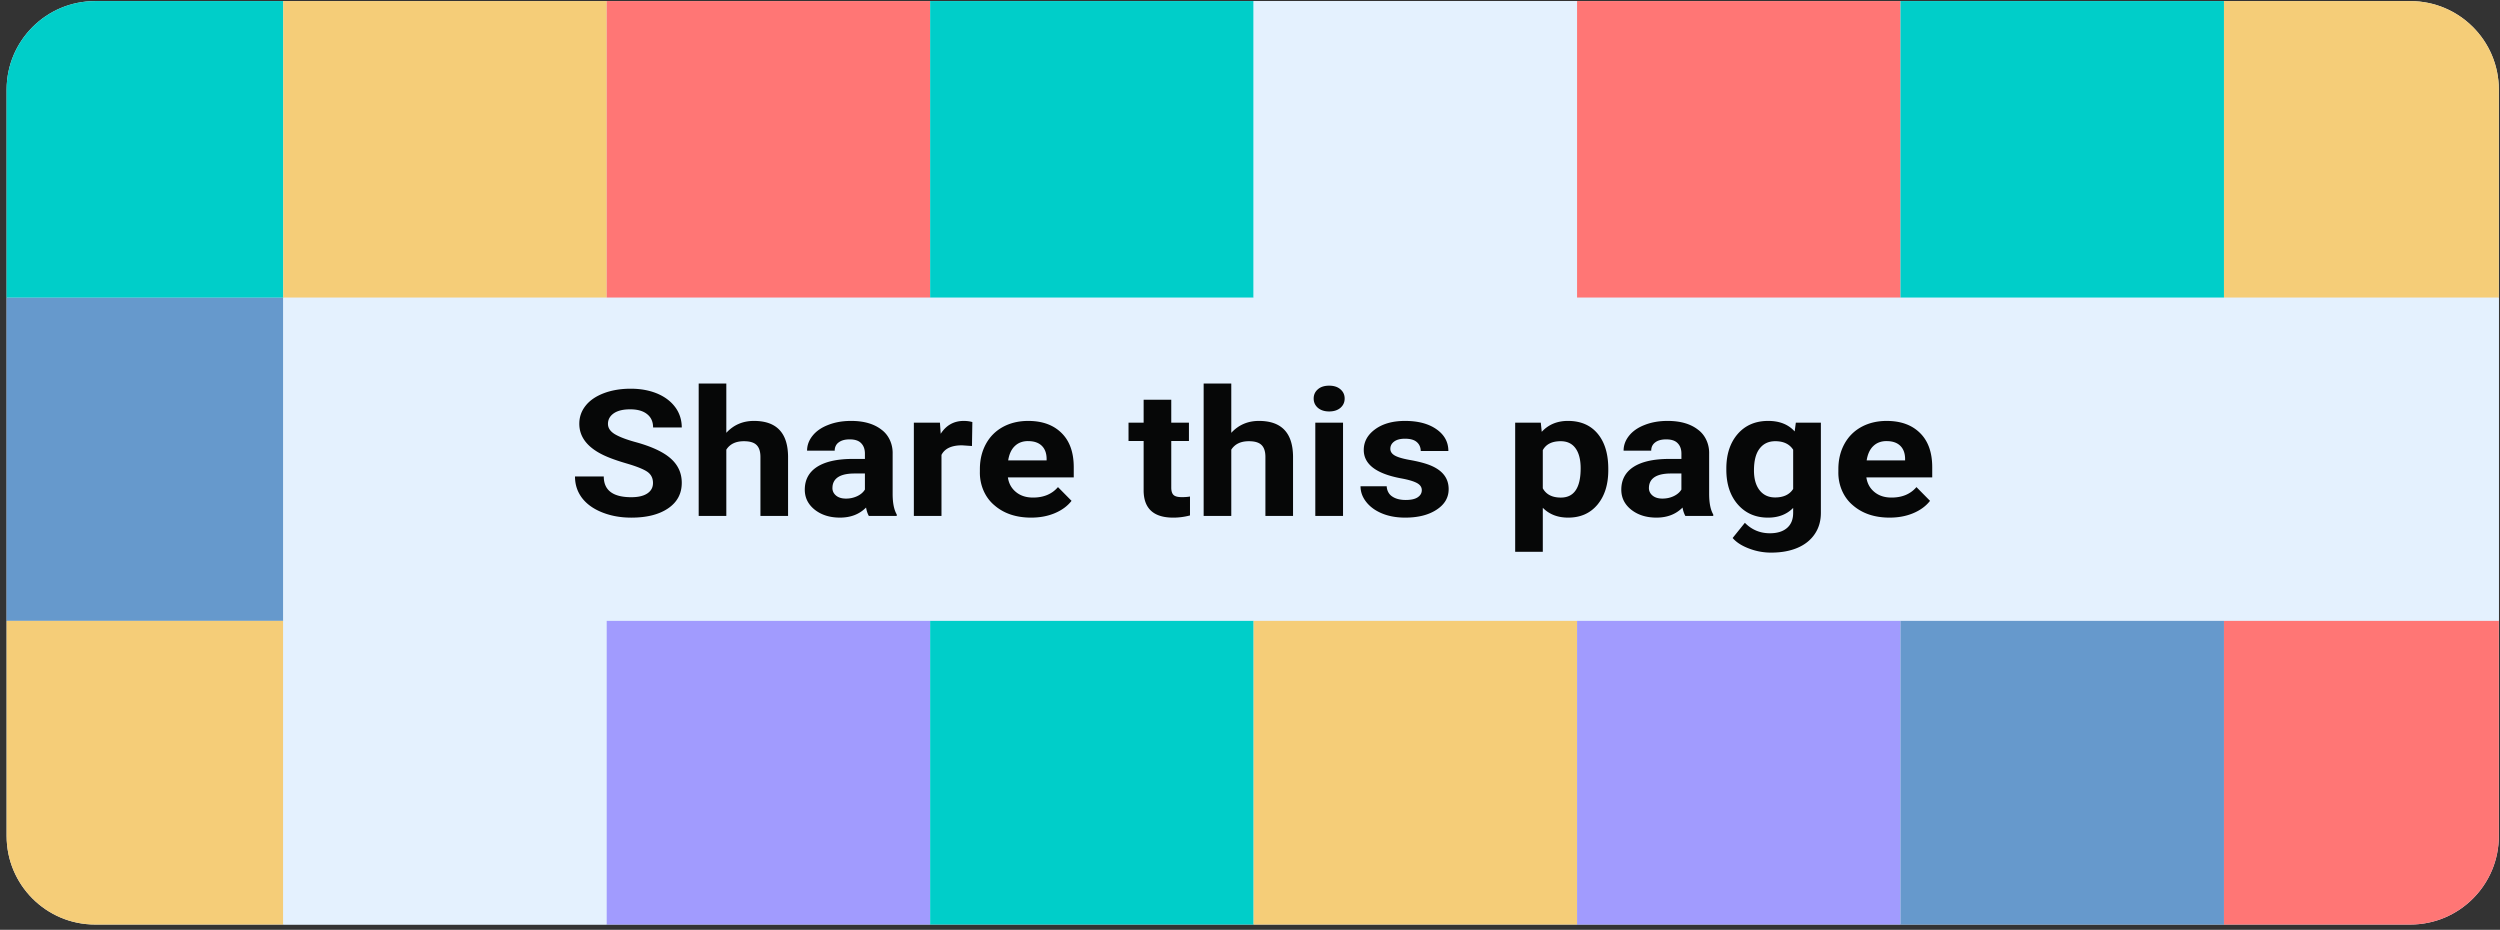 <svg xmlns="http://www.w3.org/2000/svg" xmlns:xlink="http://www.w3.org/1999/xlink" width="100%" height="100%" viewBox="0 0 285 106" fill-rule="evenodd" stroke-linejoin="round" stroke-miterlimit="2" xmlns:v="https://vecta.io/nano"><rect x="0" y="0" width="285" height="106" fill="#333333" stroke="none"/><g transform="matrix(1 0 0 1.165 -115.132 -78.085)"><use xlink:href="#C" fill="#e4f1fe"/><clipPath id="A"><use xlink:href="#C"/></clipPath><g clip-path="url(#A)"><g transform="matrix(1.033 0 0 1.012 7.755 -993.389)"><path d="M99.511 1045.383h35.696v31.247H99.511z" fill="#00cec9"/><use xlink:href="#D" fill="#f5cd78"/><path d="M170.902 1045.383h35.696v31.247h-35.696z" fill="#ff7675"/><path d="M206.597 1045.383h35.696v31.247h-35.696z" fill="#00cec9"/><path d="M242.293 1045.383h35.696v31.247h-35.696z" fill="#e4f1fe"/><path d="M277.989 1045.383h35.696v31.247h-35.696z" fill="#ff7675"/><path d="M313.684 1045.383h35.696v31.247h-35.696z" fill="#00cec9"/><path d="M349.38 1045.383h35.696v31.247H349.38z" fill="#f5cd78"/><path d="M99.511 1076.63h35.696v31.247H99.511z" fill="#69c"/><g fill="#e4f1fe"><path d="M135.206 1076.63h35.696v31.247h-35.696z"/><path d="M170.902 1076.63h35.696v31.247h-35.696z"/><path d="M206.597 1076.63h35.696v31.247h-35.696z"/><path d="M242.293 1076.63h35.696v31.247h-35.696z"/><path d="M277.989 1076.63h35.696v31.247h-35.696z"/><path d="M313.684 1076.63h35.696v31.247h-35.696z"/><path d="M349.38 1076.63h35.696v31.247H349.38z"/></g><path d="M99.511 1107.877h35.696v31.247H99.511z" fill="#f5cd78"/><path d="M135.206 1107.877h35.696v31.247h-35.696z" fill="#e4f1fe"/><path d="M170.902 1107.877h35.696v31.247h-35.696z" fill="#a19bfe"/><path d="M206.597 1107.877h35.696v31.247h-35.696z" fill="#00cec9"/><path d="M242.293 1107.877h35.696v31.247h-35.696z" fill="#f5cd78"/><path d="M277.989 1107.877h35.696v31.247h-35.696z" fill="#a19bfe"/><path d="M313.684 1107.877h35.696v31.247h-35.696z" fill="#69c"/><path d="M349.38 1107.877h35.696v31.247H349.38z" fill="#ff7675"/><g fill-rule="nonzero"><path d="M176.01 1094.545c0-.475-.211-.835-.632-1.091-.422-.25-1.182-.518-2.279-.799s-1.965-.555-2.605-.829c-1.744-.744-2.616-1.749-2.616-3.011 0-.652.234-1.237.701-1.749.468-.518 1.139-.914 2.015-1.207.875-.286 1.858-.433 2.948-.433 1.097 0 2.074.158 2.932.469.858.317 1.524.762 1.999 1.329a2.98 2.98 0 0 1 .712 1.951h-3.164c0-.555-.222-.988-.665-1.292-.443-.311-1.065-.463-1.867-.463-.774 0-1.375.128-1.804.384-.429.262-.644.603-.644 1.024 0 .396.252.725.755.994.503.262 1.243.512 2.22.75 1.801.427 3.112.957 3.935 1.591s1.234 1.42 1.234 2.365c0 1.048-.503 1.871-1.508 2.469s-2.359.896-4.061.896c-1.182 0-2.258-.171-3.228-.512s-1.71-.811-2.22-1.402c-.51-.597-.765-1.286-.765-2.066h3.175c0 1.335 1.013 2.005 3.038 2.005.752 0 1.34-.116 1.762-.36s.632-.579.632-1.012zm8.091-4.852c.809-.768 1.825-1.152 3.049-1.152 2.476 0 3.731 1.14 3.766 3.414v5.773h-3.049v-5.712c0-.512-.141-.896-.422-1.14-.281-.25-.749-.372-1.402-.372-.893 0-1.54.268-1.941.817v6.407h-3.049v-12.801h3.049v4.767zm15.729 8.034c-.141-.219-.243-.488-.306-.811-.739.652-1.698.975-2.88.975-1.118 0-2.045-.256-2.78-.762-.735-.512-1.102-1.158-1.102-1.938 0-.951.448-1.689 1.345-2.201.896-.506 2.192-.768 3.887-.774h1.403v-.512c0-.421-.136-.756-.406-1-.271-.256-.698-.378-1.282-.378-.513 0-.916.098-1.207.293a.91.91 0 0 0-.438.799h-3.049c0-.524.204-1.006.612-1.451s.984-.792 1.73-1.042c.745-.256 1.582-.384 2.51-.384 1.407 0 2.523.28 3.35.841a2.67 2.67 0 0 1 1.24 2.353v3.907c.007.859.158 1.506.453 1.945v.14h-3.08zm-2.522-1.676a3.2 3.2 0 0 0 1.245-.238c.38-.158.661-.372.844-.634v-1.554h-1.139c-1.526 0-2.338.421-2.437 1.25l-.01.146c0 .299.134.543.401.738s.633.293 1.097.293zm13.904-5.084l-1.097-.067c-1.154 0-1.909.311-2.268.927v5.901h-3.049v-9.016h2.879l.085 1.073c.611-.829 1.459-1.244 2.542-1.244.338 0 .655.037.95.11l-.042 2.316zm6.538 6.925c-1.674 0-3.036-.402-4.088-1.213a3.89 3.89 0 0 1-1.577-3.243v-.232c0-.908.221-1.719.665-2.432s1.07-1.262 1.883-1.652c.812-.384 1.739-.579 2.779-.579 1.561 0 2.79.39 3.687 1.17.896.774 1.345 1.877 1.345 3.31v.981h-7.268c.098.591.396 1.061.891 1.414.496.36 1.123.536 1.883.536 1.174 0 2.092-.335 2.753-1.012l1.498 1.329c-.458.512-1.076.908-1.857 1.195s-1.646.427-2.595.427zm-.348-7.4c-.604 0-1.095.165-1.471.488-.376.317-.617.78-.723 1.378h4.241v-.189c-.014-.53-.197-.945-.549-1.237s-.851-.439-1.498-.439zm15.803-3.999v2.219h1.951v1.768h-1.951v4.499c0 .335.081.573.242.713.162.146.471.219.928.219.338 0 .636-.018.897-.061v1.829a8.06 8.06 0 0 1-1.846.213c-2.138 0-3.228-.853-3.27-2.554v-4.858h-1.667v-1.768h1.667v-2.219h3.049zm6.624 3.2c.808-.768 1.825-1.152 3.049-1.152 2.476 0 3.73 1.14 3.766 3.414v5.773h-3.049v-5.712c0-.512-.141-.896-.422-1.14-.281-.25-.749-.372-1.403-.372-.893 0-1.54.268-1.941.817v6.407h-3.049v-12.801h3.049v4.767zm12.332 8.034h-3.06v-9.016h3.06v9.016zm-3.239-11.35c0-.36.153-.658.459-.89.306-.238.723-.354 1.25-.354.52 0 .935.116 1.245.354.309.232.464.53.464.89 0 .366-.157.664-.469.902-.313.232-.726.347-1.24.347s-.927-.116-1.24-.347c-.313-.238-.469-.536-.469-.902zm11.931 8.857c0-.293-.185-.524-.554-.695s-.962-.323-1.778-.451c-2.714-.451-4.072-1.365-4.072-2.737 0-.799.42-1.469 1.26-2.005s1.939-.805 3.297-.805c1.448 0 2.607.274 3.476.811s1.303 1.237 1.303 2.097h-3.049a1.05 1.05 0 0 0-.422-.853c-.281-.226-.721-.335-1.318-.335-.513 0-.911.091-1.192.274s-.422.415-.422.701c0 .268.16.482.48.646s.86.305 1.62.427c.759.116 1.399.25 1.92.402 1.61.469 2.416 1.274 2.416 2.426 0 .823-.447 1.487-1.34 1.993-.893.512-2.047.762-3.46.762-.956 0-1.806-.134-2.547-.402s-1.324-.64-1.746-1.109-.633-.975-.633-1.518h2.89a1.18 1.18 0 0 0 .602.981c.373.226.872.341 1.498.341.584 0 1.025-.085 1.324-.262s.448-.402.448-.689zm20.581-1.932c0 1.39-.399 2.499-1.198 3.34-.798.835-1.875 1.25-3.233 1.25-1.153 0-2.085-.317-2.795-.951v4.255h-3.049v-12.484h2.827l.105.884c.739-.701 1.702-1.055 2.891-1.055 1.407 0 2.5.415 3.281 1.237s1.171 1.951 1.171 3.401v.122zm-3.049-.177c0-.835-.188-1.481-.565-1.938s-.923-.683-1.64-.683c-.957 0-1.614.286-1.973.866v3.688c.373.597 1.038.896 1.994.896 1.456 0 2.184-.945 2.184-2.828zm11.552 4.602a2.31 2.31 0 0 1-.306-.811c-.738.652-1.698.975-2.879.975-1.118 0-2.045-.256-2.78-.762-.735-.512-1.102-1.158-1.102-1.938 0-.951.448-1.689 1.345-2.201.897-.506 2.193-.768 3.888-.774h1.402v-.512c0-.421-.135-.756-.406-1-.271-.256-.698-.378-1.281-.378-.514 0-.916.098-1.208.293s-.438.457-.438.799h-3.048c0-.524.203-1.006.611-1.451s.985-.792 1.73-1.042c.745-.256 1.582-.384 2.51-.384 1.407 0 2.523.28 3.35.841a2.67 2.67 0 0 1 1.24 2.353v3.907c.007.859.158 1.506.453 1.945v.14h-3.08zm-2.522-1.676c.45 0 .865-.079 1.245-.238s.661-.372.843-.634v-1.554h-1.139c-1.526 0-2.338.421-2.437 1.25l-.01.146c0 .299.134.543.401.738s.632.293 1.097.293zm7.047-2.902c0-1.378.417-2.493 1.25-3.34.834-.841 1.957-1.268 3.37-1.268 1.252 0 2.226.341 2.922 1.018l.127-.847h2.764v8.717c0 .786-.227 1.475-.68 2.054-.453.585-1.092 1.03-1.914 1.335s-1.787.457-2.891.457a7.6 7.6 0 0 1-2.448-.396c-.795-.262-1.396-.603-1.804-1.018l1.35-1.469c.76.677 1.681 1.012 2.764 1.012.808 0 1.438-.171 1.889-.512s.675-.829.675-1.457v-.482c-.703.628-1.628.939-2.774.939-1.371 0-2.48-.421-3.328-1.268s-1.272-1.975-1.272-3.371v-.104zm3.049.177c0 .817.208 1.457.623 1.92s.985.695 1.709.695c.928 0 1.593-.274 1.994-.823v-3.792c-.408-.549-1.065-.823-1.973-.823-.731 0-1.306.232-1.724.707-.419.469-.628 1.176-.628 2.115zm14.979 4.566c-1.673 0-3.036-.402-4.088-1.213a3.89 3.89 0 0 1-1.577-3.243v-.232c0-.908.221-1.719.665-2.432s1.07-1.262 1.883-1.652c.812-.384 1.739-.579 2.779-.579 1.561 0 2.79.39 3.687 1.17.896.774 1.345 1.877 1.345 3.31v.981h-7.268c.098.591.396 1.061.891 1.414.496.36 1.123.536 1.883.536 1.174 0 2.092-.335 2.753-1.012l1.498 1.329c-.458.512-1.076.908-1.857 1.195s-1.646.427-2.595.427zm-.348-7.4c-.604 0-1.095.165-1.471.488-.376.317-.617.78-.723 1.378h4.241v-.189c-.014-.53-.197-.945-.549-1.237s-.851-.439-1.498-.439z" fill-opacity=".97"/></g></g></g></g><defs ><path id="C" d="M400 75.792c0-4.779-4.521-8.659-10.09-8.659H125.976c-5.569 0-10.09 3.88-10.09 8.659v73.044c0 4.779 4.521 8.659 10.09 8.659H389.91c5.569 0 10.09-3.88 10.09-8.659V75.792z"/><path id="D" d="M135.206 1045.383h35.696v31.247h-35.696z"/></defs></svg>